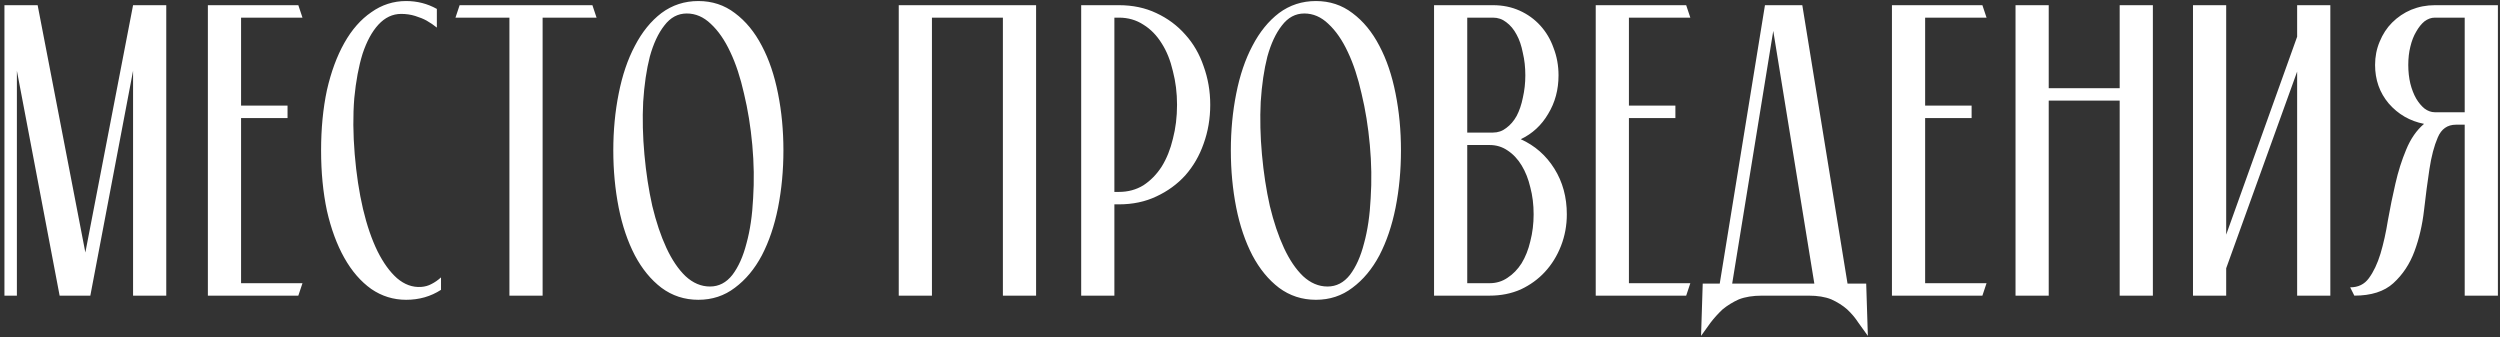 <?xml version="1.0" encoding="UTF-8"?> <svg xmlns="http://www.w3.org/2000/svg" width="482" height="65" viewBox="0 0 482 65" fill="none"><rect x="0" y="0" width="482" height="65" fill="#333333" stroke="none"/> <path d="M25.656 13.64L17.416 57H11.496L3.256 13.64V57H0.856V1H7.256L16.456 48.68L25.656 1H32.056V57H25.656V13.64ZM40.078 1H57.518L58.318 3.4H46.478V20.36H55.438V22.76H46.478V54.6H58.318L57.518 57H40.078V1ZM81.186 55.32C81.933 55.267 82.6 55.08 83.186 54.76C83.826 54.44 84.44 54.013 85.026 53.48V55.88C83.053 57.16 80.813 57.8 78.306 57.8C75.853 57.8 73.613 57.107 71.586 55.72C69.56 54.28 67.826 52.28 66.386 49.72C64.946 47.16 63.826 44.12 63.026 40.6C62.28 37.08 61.906 33.213 61.906 29C61.906 24.787 62.28 20.92 63.026 17.4C63.826 13.88 64.946 10.84 66.386 8.28C67.826 5.72 69.56 3.747 71.586 2.36C73.613 0.92 75.853 0.2 78.306 0.2C80.44 0.2 82.413 0.707 84.226 1.72V5.32C83.64 4.84 82.973 4.387 82.226 3.96C81.64 3.64 80.92 3.347 80.066 3.08C79.213 2.813 78.306 2.68 77.346 2.68C75.693 2.68 74.226 3.373 72.946 4.76C71.72 6.093 70.706 7.96 69.906 10.36C69.16 12.76 68.626 15.613 68.306 18.92C68.04 22.227 68.066 25.827 68.386 29.72C68.706 33.56 69.24 37.08 69.986 40.28C70.733 43.427 71.666 46.147 72.786 48.44C73.906 50.68 75.16 52.413 76.546 53.64C77.986 54.867 79.533 55.427 81.186 55.32ZM98.216 3.4H87.816L88.616 1H114.216L115.016 3.4H104.616V57H98.216V3.4ZM134.644 0.2C137.31 0.2 139.657 0.973 141.684 2.52C143.764 4.067 145.497 6.173 146.884 8.84C148.27 11.453 149.31 14.52 150.004 18.04C150.697 21.507 151.044 25.16 151.044 29C151.044 32.84 150.697 36.52 150.004 40.04C149.31 43.507 148.27 46.573 146.884 49.24C145.497 51.853 143.764 53.933 141.684 55.48C139.657 57.027 137.31 57.8 134.644 57.8C131.977 57.8 129.604 57.027 127.524 55.48C125.497 53.933 123.79 51.853 122.404 49.24C121.017 46.573 119.977 43.507 119.284 40.04C118.59 36.52 118.244 32.84 118.244 29C118.244 25.16 118.59 21.507 119.284 18.04C119.977 14.52 121.017 11.453 122.404 8.84C123.79 6.173 125.497 4.067 127.524 2.52C129.604 0.973 131.977 0.2 134.644 0.2ZM124.244 29.8C124.564 33.32 125.07 36.627 125.764 39.72C126.51 42.813 127.417 45.507 128.484 47.8C129.55 50.093 130.777 51.907 132.164 53.24C133.604 54.573 135.177 55.24 136.884 55.24C138.59 55.24 140.03 54.493 141.204 53C142.377 51.453 143.284 49.427 143.924 46.92C144.617 44.413 145.044 41.507 145.204 38.2C145.417 34.893 145.364 31.48 145.044 27.96C144.724 24.44 144.19 21.133 143.444 18.04C142.75 14.947 141.87 12.28 140.804 10.04C139.737 7.747 138.484 5.933 137.044 4.6C135.657 3.267 134.11 2.6 132.404 2.6C130.697 2.6 129.257 3.373 128.084 4.92C126.91 6.413 125.977 8.413 125.284 10.92C124.644 13.427 124.217 16.333 124.004 19.64C123.844 22.893 123.924 26.28 124.244 29.8ZM173.278 1H199.758V57H193.358V3.4H179.678V57H173.278V1ZM208.453 1H215.733C218.399 1 220.799 1.507 222.933 2.52C225.119 3.533 226.986 4.92 228.533 6.68C230.079 8.387 231.253 10.413 232.053 12.76C232.906 15.107 233.333 17.587 233.333 20.2C233.333 22.867 232.906 25.373 232.053 27.72C231.253 30.013 230.079 32.04 228.533 33.8C226.986 35.507 225.119 36.867 222.933 37.88C220.799 38.893 218.399 39.4 215.733 39.4H214.853V57H208.453V1ZM214.853 3.4V37H215.733C217.493 37 219.066 36.573 220.453 35.72C221.839 34.813 223.013 33.613 223.973 32.12C224.933 30.573 225.653 28.787 226.133 26.76C226.666 24.733 226.933 22.547 226.933 20.2C226.933 17.907 226.666 15.747 226.133 13.72C225.653 11.64 224.933 9.853 223.973 8.36C223.013 6.813 221.839 5.613 220.453 4.76C219.066 3.853 217.493 3.4 215.733 3.4H214.853ZM253.706 0.2C256.373 0.2 258.72 0.973 260.746 2.52C262.826 4.067 264.56 6.173 265.946 8.84C267.333 11.453 268.373 14.52 269.066 18.04C269.76 21.507 270.106 25.16 270.106 29C270.106 32.84 269.76 36.52 269.066 40.04C268.373 43.507 267.333 46.573 265.946 49.24C264.56 51.853 262.826 53.933 260.746 55.48C258.72 57.027 256.373 57.8 253.706 57.8C251.04 57.8 248.666 57.027 246.586 55.48C244.56 53.933 242.853 51.853 241.466 49.24C240.08 46.573 239.04 43.507 238.346 40.04C237.653 36.52 237.306 32.84 237.306 29C237.306 25.16 237.653 21.507 238.346 18.04C239.04 14.52 240.08 11.453 241.466 8.84C242.853 6.173 244.56 4.067 246.586 2.52C248.666 0.973 251.04 0.2 253.706 0.2ZM243.306 29.8C243.626 33.32 244.133 36.627 244.826 39.72C245.573 42.813 246.48 45.507 247.546 47.8C248.613 50.093 249.84 51.907 251.226 53.24C252.666 54.573 254.24 55.24 255.946 55.24C257.653 55.24 259.093 54.493 260.266 53C261.44 51.453 262.346 49.427 262.986 46.92C263.68 44.413 264.106 41.507 264.266 38.2C264.48 34.893 264.426 31.48 264.106 27.96C263.786 24.44 263.253 21.133 262.506 18.04C261.813 14.947 260.933 12.28 259.866 10.04C258.8 7.747 257.546 5.933 256.106 4.6C254.72 3.267 253.173 2.6 251.466 2.6C249.76 2.6 248.32 3.373 247.146 4.92C245.973 6.413 245.04 8.413 244.346 10.92C243.706 13.427 243.28 16.333 243.066 19.64C242.906 22.893 242.986 26.28 243.306 29.8ZM276.484 1H287.844C289.711 1 291.418 1.347 292.964 2.04C294.511 2.733 295.844 3.693 296.964 4.92C298.084 6.147 298.938 7.587 299.524 9.24C300.164 10.893 300.484 12.653 300.484 14.52C300.484 17.293 299.818 19.773 298.484 21.96C297.204 24.147 295.444 25.773 293.204 26.84C295.924 28.067 298.084 29.96 299.684 32.52C301.284 35.08 302.084 38.013 302.084 41.32C302.084 43.453 301.711 45.48 300.964 47.4C300.218 49.32 299.178 51 297.844 52.44C296.564 53.827 295.018 54.947 293.204 55.8C291.391 56.6 289.391 57 287.204 57H276.484V1ZM282.884 3.4V25.56H287.844C288.804 25.56 289.658 25.267 290.404 24.68C291.204 24.093 291.871 23.32 292.404 22.36C292.938 21.347 293.338 20.173 293.604 18.84C293.924 17.453 294.084 16.013 294.084 14.52C294.084 12.973 293.924 11.533 293.604 10.2C293.338 8.813 292.938 7.64 292.404 6.68C291.871 5.667 291.204 4.867 290.404 4.28C289.658 3.693 288.804 3.4 287.844 3.4H282.884ZM282.884 27.96V54.6H287.204C288.484 54.6 289.631 54.253 290.644 53.56C291.711 52.867 292.618 51.933 293.364 50.76C294.111 49.533 294.671 48.12 295.044 46.52C295.471 44.867 295.684 43.133 295.684 41.32C295.684 39.453 295.471 37.72 295.044 36.12C294.671 34.52 294.111 33.107 293.364 31.88C292.618 30.653 291.711 29.693 290.644 29C289.631 28.307 288.484 27.96 287.204 27.96H282.884ZM307.656 1H325.096L325.896 3.4H314.056V20.36H323.016V22.76H314.056V54.6H325.896L325.096 57H307.656V1ZM339.724 57C337.964 57 336.471 57.24 335.244 57.72C334.071 58.253 333.031 58.893 332.124 59.64C331.271 60.44 330.498 61.293 329.804 62.2C329.164 63.107 328.551 63.96 327.964 64.76L328.284 54.68H331.564L340.284 1H347.484L356.204 54.68H359.804L360.124 64.76C359.538 63.96 358.924 63.107 358.284 62.2C357.698 61.293 356.978 60.44 356.124 59.64C355.271 58.893 354.258 58.253 353.084 57.72C351.911 57.24 350.444 57 348.684 57H339.724ZM333.964 54.68H349.804L341.884 5.96L333.964 54.68ZM364.766 1H382.206L383.006 3.4H371.166V20.36H380.126V22.76H371.166V54.6H383.006L382.206 57H364.766V1ZM388.594 1H394.994V17H408.674V1H415.074V57H408.674V19.4H394.994V57H388.594V1ZM429.209 57H422.809V1H429.209V45.24L442.889 7.08V1H449.289V57H442.889V13.8L429.209 51.72V57ZM475.195 24.04H473.515C471.862 24.04 470.688 24.867 469.995 26.52C469.302 28.12 468.768 30.147 468.395 32.6C468.022 35.053 467.675 37.693 467.355 40.52C467.035 43.347 466.422 45.987 465.515 48.44C464.608 50.893 463.248 52.947 461.435 54.6C459.675 56.2 457.168 57 453.915 57L453.115 55.4C454.662 55.4 455.862 54.813 456.715 53.64C457.622 52.413 458.368 50.84 458.955 48.92C459.542 46.947 460.022 44.787 460.395 42.44C460.822 40.04 461.302 37.693 461.835 35.4C462.368 33.053 463.062 30.867 463.915 28.84C464.768 26.76 465.915 25.107 467.355 23.88C464.635 23.347 462.368 22.04 460.555 19.96C458.795 17.88 457.915 15.4 457.915 12.52C457.915 10.92 458.208 9.427 458.795 8.04C459.382 6.6 460.182 5.373 461.195 4.36C462.262 3.293 463.488 2.467 464.875 1.88C466.315 1.293 467.835 1 469.435 1H481.595V57H475.195V24.04ZM475.195 3.4H469.435C468.742 3.4 468.075 3.64 467.435 4.12C466.848 4.6 466.315 5.267 465.835 6.12C465.355 6.92 464.982 7.88 464.715 9C464.448 10.067 464.315 11.24 464.315 12.52C464.315 13.8 464.448 15 464.715 16.12C464.982 17.187 465.355 18.147 465.835 19C466.315 19.8 466.848 20.44 467.435 20.92C468.075 21.4 468.742 21.64 469.435 21.64H475.195V3.4Z" fill="white"></path> </svg> 